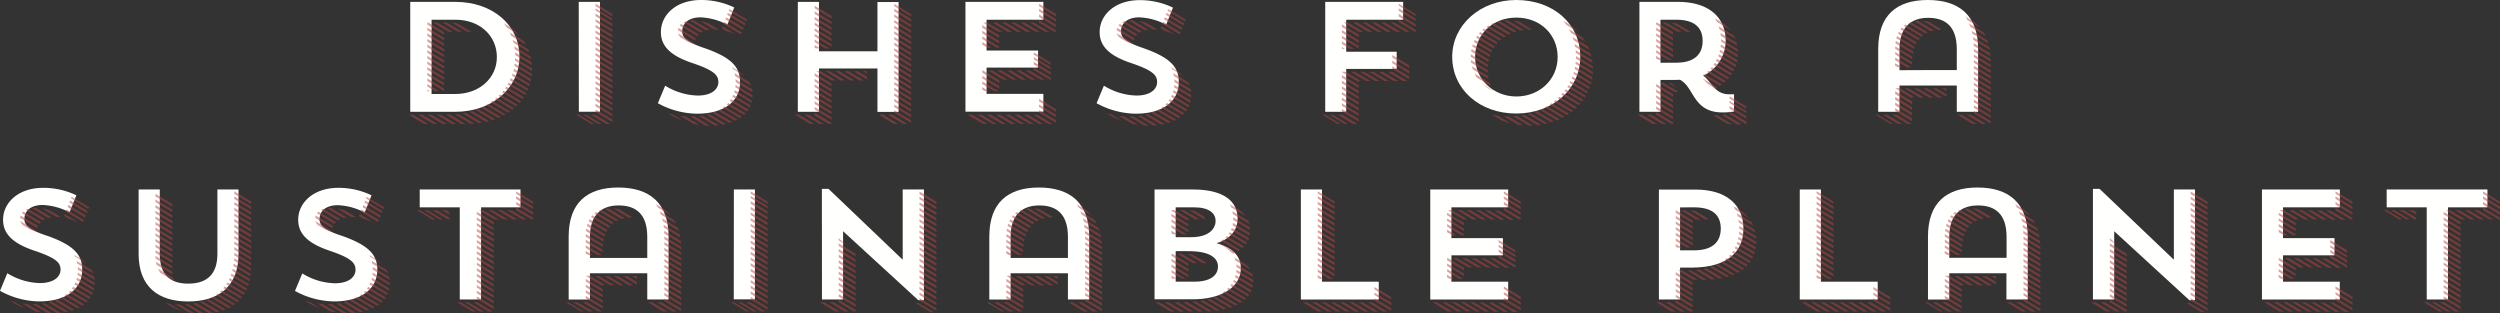 <svg xmlns="http://www.w3.org/2000/svg" viewBox="0 0 887.51 111.29"><rect x="0" y="0" width="887.51" height="111.29" fill="#333333" stroke="none"/><defs><style>.cls-1{isolation:isolate;}.cls-2{fill:#fffffd;}.cls-3{opacity:0.5;}.cls-4{mix-blend-mode:multiply;}.cls-5{fill:#b74344;}</style></defs><title>titel0</title><g class="cls-1"><g id="Laag_2" data-name="Laag 2"><g id="basis_elements"><path class="cls-2" d="M145.64.67h16c13.2,0,22.76,8.16,22.76,19.48,0,11.16-9.74,19.54-22.76,19.54h-16ZM153.21,7V33.36h8.53c8.24,0,14.65-5.49,14.65-13.1S170.28,7,161.74,7Z"/><path class="cls-2" d="M205.45.67H213v39h-7.5Z"/><path class="cls-2" d="M247.46,40.36a29.42,29.42,0,0,1-13.92-3.72l2.6-6.22a23,23,0,0,0,11.56,3.5c5,0,7.32-2.28,7.32-4.78s-1.57-4.16-9.26-6.77c-8.29-2.77-11.14-6.38-11.14-11C234.62,5.44,239.83,0,248.91,0a26.86,26.86,0,0,1,11.74,2.66l-2.42,6.11a22.66,22.66,0,0,0-9.5-2.61c-4.48,0-6.54,2.28-6.54,5,0,2.5,2.3,4.05,8.29,6.05C260,20.59,262.71,24,262.71,29.14,262.71,36.08,257,40.36,247.46,40.36Z"/><path class="cls-2" d="M311.5,24.31H290.74V39.69h-7.51V.67h7.51V18.21H311.5V.72H319v39H311.5Z"/><path class="cls-2" d="M342.74.67H370.4V7H350.24V17.93h18.28V24H350.24v9.32H370.4v6.33H342.74Z"/><path class="cls-2" d="M403.21,40.36a29.42,29.42,0,0,1-13.92-3.72l2.6-6.22a23,23,0,0,0,11.56,3.5c5,0,7.33-2.28,7.33-4.78s-1.58-4.16-9.27-6.77c-8.29-2.77-11.13-6.38-11.13-11,0-5.88,5.2-11.32,14.28-11.32a26.94,26.94,0,0,1,11.75,2.66L414,8.77a22.66,22.66,0,0,0-9.5-2.61c-4.48,0-6.54,2.28-6.54,5,0,2.5,2.3,4.05,8.3,6.05,9.5,3.38,12.22,6.83,12.22,11.93C418.46,36.08,412.71,40.36,403.21,40.36Z"/><path class="cls-2" d="M470.46.67h27.66V7H477.91V18.37h17.91v6.11H477.91V39.69h-7.45Z"/><path class="cls-2" d="M538.26,0C551.45,0,561,8.49,561,20.15c0,11.49-9.75,20.15-22.76,20.15s-22.7-8.6-22.7-20.15C515.56,8.88,525.49,0,538.26,0Zm.06,34.25c8.23,0,14.65-6.05,14.65-14s-6.12-14-14.65-14-14.65,6.05-14.65,14C523.67,28.09,530.09,34.25,538.32,34.25Z"/><path class="cls-2" d="M582,.67h13.62c11.32,0,17,5.71,17,13.87a13.75,13.75,0,0,1-7.93,12.33c3.21,2.55,4.12,6.6,9.2,6.6h1.7v6.11a21.88,21.88,0,0,1-4.06.33c-10.59,0-10-8.93-15.13-11.6-.73.06-1.45.06-2.24.06h-4.66V39.69H582ZM589.47,7V22.26H595c7,0,9.44-3.44,9.44-7.72S602.12,7,595,7Z"/><path class="cls-2" d="M694.67,30.36H674.33v9.33h-7.56V17.43c0-12,6.54-17.43,17.61-17.43s17.86,5.44,17.86,17.43V39.69h-7.57Zm-20.34-5.44c3.76-.05,18.35-.05,20.34-.05V17.49c0-8.33-4.23-11.16-10.17-11.16s-10.17,3.22-10.17,11.1Z"/><path class="cls-2" d="M13.92,107A29.34,29.34,0,0,1,0,103.24L2.6,97a23,23,0,0,0,11.56,3.49c5,0,7.33-2.27,7.33-4.77S19.91,91.59,12.23,89c-8.3-2.78-11.14-6.39-11.14-11,0-5.88,5.2-11.32,14.29-11.32a26.93,26.93,0,0,1,11.74,2.66L24.7,75.38a22.75,22.75,0,0,0-9.51-2.61c-4.48,0-6.53,2.27-6.53,5,0,2.5,2.3,4.06,8.29,6,9.5,3.39,12.23,6.83,12.23,11.94C29.18,102.69,23.42,107,13.92,107Z"/><path class="cls-2" d="M49.21,67.27h7.51V90.14c0,7.44,3.69,10.55,10.11,10.55s10.35-3.11,10.35-10.6V67.27h7.5V90.14c0,11.66-7.2,16.88-17.85,16.88S49.21,101.8,49.21,90.14Z"/><path class="cls-2" d="M118.64,107a29.37,29.37,0,0,1-13.92-3.72l2.6-6.21a23,23,0,0,0,11.57,3.49c5,0,7.32-2.27,7.32-4.77S124.64,91.59,117,89c-8.29-2.78-11.14-6.39-11.14-11,0-5.88,5.21-11.32,14.29-11.32a26.86,26.86,0,0,1,11.74,2.66l-2.42,6.11a22.7,22.7,0,0,0-9.5-2.61c-4.48,0-6.54,2.27-6.54,5,0,2.5,2.3,4.06,8.29,6,9.5,3.39,12.23,6.83,12.23,11.94C133.9,102.69,128.15,107,118.64,107Z"/><path class="cls-2" d="M149,67.27h35.78V73.6h-14v32.7h-7.56V73.6H149Z"/><path class="cls-2" d="M229.78,97H209.44v9.33h-7.56V84c0-12,6.53-17.43,17.61-17.43S237.35,72.05,237.35,84V106.3h-7.57Zm-20.34-5.44c3.76,0,18.34,0,20.34,0V84.09c0-8.32-4.24-11.16-10.17-11.16S209.44,76.15,209.44,84Z"/><path class="cls-2" d="M260.53,67.27H268v39h-7.51Z"/><path class="cls-2" d="M291.77,67.05h2.36L320.46,92.2V67.27H328v39.3h-2l-26.7-24.48V106.3h-7.5Z"/><path class="cls-2" d="M379.12,97H358.78v9.33h-7.57V84c0-12,6.54-17.43,17.62-17.43S386.68,72.05,386.68,84V106.3h-7.56Zm-20.34-5.44c3.75,0,18.34,0,20.34,0V84.09c0-8.32-4.24-11.16-10.17-11.16S358.78,76.15,358.78,84Z"/><path class="cls-2" d="M409.87,67.27h13.62c10.95,0,15.86,4.17,15.86,10.33,0,4.22-2.67,7.21-7.45,8.77,5.87,1.55,8.6,4.72,8.6,8.88,0,6.94-7.33,11-17,11H409.87Zm7.5,6.33V84.2h5.39c6.12.06,8.78-2.83,8.78-5.77,0-2.66-2.18-4.83-7.69-4.83Zm0,15.54V100h6.48c6.36,0,8.54-2.55,8.54-5.44,0-2.67-2.43-5.39-10.35-5.39Z"/><path class="cls-2" d="M461.81,67.27h7.5V100h20.16v6.33H461.81Z"/><path class="cls-2" d="M507.75,67.27h27.66V73.6H515.26V84.54h18.28v6.1H515.26V100h20.15v6.33H507.75Z"/><path class="cls-2" d="M596.43,95V106.3h-7.51v-39h13c11.32,0,17,5.72,17,13.88S613.32,95,600.49,95Zm0-21.37V88.87h5c7,0,9.45-3.45,9.45-7.72s-2.36-7.55-9.45-7.55Z"/><path class="cls-2" d="M638.92,67.27h7.51V100h20.16v6.33H638.92Z"/><path class="cls-2" d="M712.29,97H692v9.33h-7.56V84c0-12,6.53-17.43,17.61-17.43S719.86,72.05,719.86,84V106.3h-7.57ZM692,91.53c3.76,0,18.34,0,20.34,0V84.09c0-8.32-4.24-11.16-10.17-11.16S692,76.15,692,84Z"/><path class="cls-2" d="M743,67.05h2.36L771.73,92.2V67.27h7.51v39.3h-2L750.55,82.09V106.3H743Z"/><path class="cls-2" d="M803,67.27h27.66V73.6H810.48V84.54h18.28v6.1H810.48V100h20.15v6.33H803Z"/><path class="cls-2" d="M847.28,67.27h35.77V73.6h-14v32.7H861.5V73.6H847.28Z"/><g class="cls-3"><g class="cls-4"><path class="cls-5" d="M146.59,40.69,152,44h-1.46l-5.44-3.27Zm3.27,0L155.31,44h-1.52l-5.38-3.27ZM152,8l5.69,3.45v.88l-6-3.61V8Zm-.31,1.84,6,3.6v.89l-6-3.61Zm0,2,6,3.61v.89l-6-3.61Zm0,2,6,3.61v.89l-6-3.61Zm0,2,6,3.61v.89l-6-3.61Zm0,2,6,3.61v.89l-6-3.61Zm0,2,6,3.61v.88l-6-3.6Zm0,2,6,3.6v.89l-6-3.61Zm0,2,6,3.61v.89l-6-3.61Zm0,2,6,3.61v.89l-6-3.61Zm0,2,6,3.61v.89l-6-3.61Zm0,2.89v-.89l4.24,2.55h-1.45Zm0,1.11,1,.55h-1Zm1.52,8.88L158.64,44h-1.52l-5.45-3.27ZM155.31,8l5.38,3.28h-1.45L153.79,8Zm1.21,32.7L161.9,44h-1.45L155,40.69ZM158.58,8,164,11.27h-1.51L157.12,8Zm.48,32.7c.24,0,.48-.06.73-.06L165.23,44h-1.51l-5.39-3.27Zm6.78-29.42-5.33-3.22c.67,0,1.27.17,1.94.28l4.9,3a6.64,6.64,0,0,0-1-.05ZM167,43.91l-5.51-3.33a10.88,10.88,0,0,0,1.27-.11l5.63,3.38A10.32,10.32,0,0,1,167,43.91Zm3-.22-5.76-3.44,1.09-.23,5.81,3.5Zm2.54-.39-5.87-3.61a7,7,0,0,0,1-.28l6,3.61A8.3,8.3,0,0,0,172.5,43.3Zm2.3-.67-6-3.61.85-.33,6.06,3.61Zm2-.77-6-3.61.85-.39,6,3.61A4.45,4.45,0,0,1,176.79,41.86Zm1.88-.89-6.11-3.67a4.64,4.64,0,0,0,.72-.44l6.12,3.72Zm1.64-1-6.18-3.67.67-.5L181,39.58Zm1.51-1.06-6.18-3.72.61-.5,6.17,3.72Zm1.33-1.16L177,34l.54-.5,6.18,3.72Zm1.27-1.28-6.23-3.72.48-.61,6.24,3.78Zm-.24-24.09-4.3-2.61c-.3-.5-.72-1.06-1.09-1.55l.24.16,1.7,1.06A16.87,16.87,0,0,1,184.18,12.38Zm1.27,22.76-6.17-3.78.42-.61,6.24,3.78Zm-4.9-5.83,6.23,3.77-.36.62L180.18,30Zm6.17-13.38-5.32-3.22a9,9,0,0,0-.55-1.22l5,3Zm.49,16.27L181,28.48l.3-.72,6.18,3.77A3.55,3.55,0,0,1,187.21,32.2Zm.66-1.61-6.17-3.72c.06-.28.18-.5.24-.72l6.17,3.72Zm0-12-5.57-3.39-.36-1.05,5.51,3.33A6.08,6.08,0,0,1,187.87,18.6Zm-5.45,5.82,6.12,3.67-.18.83-6.12-3.72ZM188.54,21l-5.81-3.55-.18-1L188.3,20A5.67,5.67,0,0,1,188.54,21Zm.18,6.05-6.11-3.66a4.05,4.05,0,0,0,.12-.84l6.11,3.67Zm.12-3.94-5.93-3.55a5,5,0,0,0-.06-1l5.87,3.55Zm0,2.05-6-3.66v-.83l6.05,3.6v.28C188.9,24.81,188.84,25,188.84,25.2Z"/><path class="cls-5" d="M204.46,40.69h1L210.94,44h-1.09Zm3.69,0L213.54,44h-1.15l-5.45-3.27Zm3.09,0L216.69,44h-1.52l-5.38-3.27Zm6.17-34.92-6-3.6V1.33l6,3.67Zm-6-2.77,6,3.61v.72l-6-3.61Zm0,1.83,6,3.61v.89l-6-3.61Zm0,2,6,3.61v.88l-6-3.6Zm0,2,6,3.6v.89l-6-3.61Zm0,2,6,3.61v.89l-6-3.61Zm0,2,6,3.61v.89l-6-3.61Zm0,2,6,3.61v.89l-6-3.61Zm0,2,6,3.61v.89l-6-3.61Zm0,2,6,3.61v.88l-6-3.6Zm0,2,6,3.6v.89l-6-3.6Zm0,2,6,3.61v.89l-6-3.61Zm0,2,6,3.61v.89l-6-3.61Zm0,2,6,3.61v.89l-6-3.61Zm0,2,6,3.61v.89l-6-3.61Zm0,2,6,3.61v.88l-6-3.6Zm0,2,6,3.61v.88l-6-3.6Zm0,2,6,3.6v.89l-6-3.61Zm0,2,6,3.61v.89l-6-3.61Zm0,2,6,3.61v.89l-6-3.61Z"/><path class="cls-5" d="M238.84,40.63l3.63,2.22A28.93,28.93,0,0,1,238.42,41l-1.27-.78Zm7.93-26.25-6.11-3.67.18-.83L247,13.6A3.88,3.88,0,0,0,246.77,14.38Zm-2.6.44-2.48-1.5a3.68,3.68,0,0,1-1-1.5l5.93,3.61v.33C245.68,15.43,244.89,15.1,244.17,14.82Zm3.33-2-6.24-3.77.55-.56L248,12.21A4.26,4.26,0,0,0,247.5,12.82ZM243.26,41.3l5,3c-.72-.11-1.45-.22-2.18-.39l-4.66-2.83C242.05,41.19,242.65,41.25,243.26,41.3Zm5.51-29.7-6.12-3.72.85-.33,6.05,3.61Zm1.93-.83-5.81-3.5a9.06,9.06,0,0,1,1.21-.11h.13l5.56,3.39A7.26,7.26,0,0,0,250.7,10.77ZM246.53,41.3,252,44.63c-.49,0-1-.05-1.52-.05l-5.38-3.22C245.62,41.36,246.1,41.3,246.53,41.3Zm2.84-.28,5.69,3.44-1.27.12-5.63-3.45Zm4.12-30.58-5-3a27.3,27.3,0,0,1,2.67.66l4.05,2.45C254.58,10.49,254,10.44,253.49,10.44Zm-1.76,30L257.67,44a6.7,6.7,0,0,1-1.15.22l-5.82-3.49Zm2.12-.72,6.06,3.6-1,.34-6-3.61Zm1.82-.89,6.11,3.66-.78.39-6.12-3.66C255.18,39.14,255.43,39,255.67,38.86Zm2.12-27.81-1.58-1,.31-.72,4.6,2.83A25.42,25.42,0,0,0,257.79,11.05Zm-.61,26.75,6.18,3.67-.67.5-6.11-3.67ZM263,12.21l-6.11-3.72.24-.72,6.17,3.72A6.25,6.25,0,0,1,263,12.21Zm-5.2-6.05L264,9.88a3.67,3.67,0,0,1-.3.72l-6.18-3.72Zm.72,30.42,6.18,3.67-.55.55L258,37.14ZM264.32,9l-6.17-3.72.24-.72,6.24,3.78A2.81,2.81,0,0,1,264.32,9Zm.61-1.44-6.24-3.78.25-.55,6.23,3.72A1.94,1.94,0,0,1,264.93,7.55Zm-5.39,27.64,6.18,3.72-.43.67-6.23-3.78A4.63,4.63,0,0,0,259.54,35.19ZM264.32,27l-4.11-2.5c-.12-.17-.18-.39-.3-.61l1.57.94A19.61,19.61,0,0,1,264.32,27Zm-4,6.66,6.17,3.77-.3.67L260,34.36Zm6.48,2.83-6.18-3.72a3,3,0,0,0,.24-.78l6.06,3.72Zm-.19-6.11L261,27l-.25-1.06L266,29.14A12.47,12.47,0,0,1,266.62,30.36Zm-5.5-.22,6.05,3.67a3.91,3.91,0,0,1-.06.83L261.06,31C261.06,30.7,261.12,30.42,261.12,30.14Zm6,2.56-5.93-3.61a5.06,5.06,0,0,0-.06-.95L267,31.7A5.58,5.58,0,0,1,267.11,32.7Z"/><path class="cls-5" d="M282.24,40.69h1.46L289.08,44h-1.45Zm4.72,0L292.41,44H290.9l-5.39-3.27Zm2.24,0V40l6,3.61V44h-1l-5.45-3.27Zm0-38.64,6,3.67v.89l-6-3.67Zm0,2,6,3.67V8.6l-6-3.66Zm0,2,6,3.66v.89l-6-3.66Zm0,2,6,3.66v.89l-6-3.66Zm0,2,6,3.66v.89l-6-3.66Zm0,2,6,3.66v.89l-6-3.67Zm0,2,5.21,3.17H293l-3.76-2.28Zm0,2.95V16l1.94,1.17h-1.51Zm0,9,6,3.67v.89l-6-3.67Zm0,2,6,3.67v.88l-6-3.66Zm0,2,6,3.67v.88l-6-3.66Zm0,2,6,3.66v.89l-6-3.66Zm0,2,6,3.66v.89l-6-3.66Zm0,2,6,3.66v.83l-6-3.6Zm0,2,6,3.6v.89l-6-3.61Zm2.12-12.72,5.39,3.28h-1.45l-5.45-3.28Zm3.27,0L300,28.59h-1.51l-5.39-3.28Zm3.33,0,5.39,3.28h-1.46l-5.44-3.28Zm3.27,0,5.45,3.28h-1.52l-5.38-3.28Zm3.33,0,3.27,2v.89L303,25.31Zm3.27.89-1.46-.89h1.46Zm5.63,14.49L318.8,44h-1.45L312,40.69Zm3.33,0L322.13,44h-1.45l-5.45-3.27Zm6.71-34.81-6-3.66V1.39l6,3.66Zm-6-2.72,6,3.67v.89l-6-3.67Zm0,2,6,3.67v.88l-6-3.66Zm0,2,6,3.66v.89l-6-3.66Zm0,2,6,3.66v.89l-6-3.66Zm0,2,6,3.66v.89l-6-3.66Zm0,2,6,3.66v.89l-6-3.67Zm0,2,6,3.67v.89l-6-3.67Zm0,2,6,3.67v.89l-6-3.67Zm0,2,6,3.66v.89l-6-3.66Zm0,2,6,3.66v.89l-6-3.66Zm0,2,6,3.66v.89l-6-3.66Zm0,2,6,3.66v.89l-6-3.67Zm0,2,6,3.67v.89l-6-3.67Zm0,2,6,3.67v.89l-6-3.67Zm0,2,6,3.67v.88l-6-3.66Zm0,2,6,3.66v.89l-6-3.66Zm0,2,6,3.66v.89l-6-3.66Zm0,2,6,3.61v.88l-6-3.6Zm0,2,6,3.6v.89l-6-3.61Z"/><path class="cls-5" d="M341.75,40.69h.06L347.19,44h-.06Zm3.33,0L350.52,44H349l-5.45-3.27Zm3.33,0L353.79,44h-1.45l-5.45-3.27Zm.3-31.75,6,3.6v.89l-6-3.6Zm0,2,6,3.6v.89l-6-3.61Zm5.14,6-5.14-3.11v-.89l6,3.61v.39Zm-5.14-2,3.33,2h-1.46l-1.87-1.11Zm0,10.11H349l5.75,3.49v.89l-6-3.61Zm0,1.88,6,3.61v.89l-6-3.61Zm0,2,5.75,3.44h-1.52l-4.23-2.55Zm2.42,3.44h-1.45l-1-.55v-.89Zm3.57-20.92L349,8h1.51l5.39,3.28H354.7Zm-3,29.25L357.12,44h-1.51l-5.39-3.27ZM352.22,25l5.45,3.27h-1.52L350.77,25Zm1.57-17,5.45,3.28h-1.51L352.34,8ZM355,40.69,360.39,44h-1.45l-5.45-3.27ZM355.55,25l5.38,3.27h-1.45L354,25Zm1.57-17,5.39,3.28h-1.45L355.61,8Zm1.15,32.7L363.72,44h-1.51l-5.39-3.27ZM358.88,25l5.38,3.27h-1.51L357.36,25Zm1.51-17,5.45,3.28h-1.52L358.94,8Zm1.21,32.7L367.05,44h-1.51l-5.39-3.27ZM362.15,25l5.44,3.27h-1.51L360.69,25Zm1.57-17,5.39,3.28h-1.46L362.21,8Zm1.21,32.7L370.32,44h-1.46l-5.44-3.27ZM365.47,25l5.39,3.27h-1.45L364,25ZM367,8l5.45,3.28H371L365.54,8Zm1.21,32.7L373.65,44h-1.52l-5.38-3.27ZM373,23l-6-3.61V18.6l6,3.66Zm-6-2.72,6,3.6v.78l-6-3.61ZM367,22l6,3.61v.89l-6-3.61Zm5.75,6.33L367,24.87V24l6,3.61v.72Zm2.12-22.48-6-3.66V1.33l6,3.67Zm-6-2.72,6,3.66v.89l-6-3.66Zm0,2,6,3.66v.89l-6-3.66Zm5.39,6.16L368.86,8V7.11l6,3.66v.5Zm-5.39,23.81,6,3.67v.88l-6-3.66Zm0,2,6,3.61v.89l-6-3.61Zm0,2,6,3.61v.89l-6-3.61Z"/><path class="cls-5" d="M394.59,40.63l3.63,2.22A28.93,28.93,0,0,1,394.17,41l-1.27-.78Zm7.93-26.25-6.11-3.67.18-.83,6.17,3.72A3.88,3.88,0,0,0,402.52,14.38Zm-2.6.44-2.48-1.5a3.68,3.68,0,0,1-1-1.5l5.93,3.61v.33C401.43,15.43,400.65,15.1,399.92,14.82Zm3.33-2L397,9.05l.55-.56,6.17,3.72A4.26,4.26,0,0,0,403.25,12.82ZM399,41.3l5,3c-.73-.11-1.46-.22-2.18-.39l-4.66-2.83C397.8,41.19,398.41,41.25,399,41.3Zm5.51-29.7-6.11-3.72.84-.33,6.06,3.61Zm1.94-.83-5.81-3.5a8.76,8.76,0,0,1,1.21-.11H402l5.57,3.39A6.79,6.79,0,0,0,406.46,10.77ZM402.28,41.3l5.51,3.33c-.49,0-1-.05-1.52-.05l-5.38-3.22C401.37,41.36,401.86,41.3,402.28,41.3Zm2.84-.28,5.69,3.44-1.27.12-5.63-3.45Zm4.12-30.58-5-3c.84.16,1.75.39,2.66.66l4.06,2.45C410.33,10.49,409.79,10.44,409.24,10.44Zm-1.75,30L413.42,44a6.7,6.7,0,0,1-1.15.22l-5.81-3.49Zm2.11-.72,6.06,3.6-1,.34-6-3.61Zm1.82-.89,6.11,3.66-.78.39-6.12-3.66A8.33,8.33,0,0,0,411.42,38.86Zm2.12-27.81-1.58-1,.31-.72,4.6,2.83A25.42,25.42,0,0,0,413.54,11.05Zm-.61,26.75,6.18,3.67-.67.5-6.11-3.67Zm5.81-25.59-6.11-3.72.24-.72,6.18,3.72A5,5,0,0,1,418.74,12.21Zm-5.2-6.05,6.17,3.72a3.67,3.67,0,0,1-.3.72l-6.17-3.72Zm.72,30.42,6.18,3.67-.55.55-6.17-3.66ZM420.08,9,413.9,5.27l.24-.72,6.24,3.78A3.22,3.22,0,0,1,420.08,9Zm.6-1.44-6.23-3.78.24-.55,6.23,3.72A1.94,1.94,0,0,1,420.68,7.55Zm-5.39,27.64,6.18,3.72-.43.67-6.23-3.78A4.63,4.63,0,0,0,415.29,35.19ZM420.08,27,416,24.48c-.12-.17-.18-.39-.3-.61l1.57.94A20.32,20.32,0,0,1,420.08,27Zm-4,6.66,6.17,3.77-.3.67-6.23-3.72Zm6.48,2.83-6.18-3.72a3,3,0,0,0,.25-.78l6.05,3.72Zm-.18-6.11L416.75,27l-.25-1.06,5.27,3.22C422,29.53,422.19,30,422.38,30.36Zm-5.51-.22,6.05,3.67a3.91,3.91,0,0,1-.06.83L416.81,31C416.81,30.7,416.87,30.42,416.87,30.14Zm6,2.56-5.93-3.61a5.06,5.06,0,0,0-.06-.95l5.87,3.56A5.58,5.58,0,0,1,422.86,32.7Z"/><path class="cls-5" d="M469.47,40.69h1L475.89,44h-1Zm3.63,0L478.49,44h-1.21l-5.39-3.27Zm3.27,0v-.06L481.82,44h-1.51l-5.39-3.27Zm0-32,6,3.61v.89l-6-3.61Zm0,2,6,3.61v.89l-6-3.61Zm0,2,6,3.61v.89l-6-3.61Zm0,2.89v-.89l4.42,2.67h-1.51Zm0,1.11,1.15.67h-1.15Zm6,12.49-6-3.61v-.11h1.27l5.45,3.27h-.73Zm-6-2.5,6,3.61v.89l-6-3.61Zm0,2,6,3.61v.89l-6-3.61Zm0,2,6,3.61v.88l-6-3.6Zm0,2,6,3.6v.89l-6-3.61Zm0,2,6,3.61v.89l-6-3.61Zm0,2,6,3.61v.89l-6-3.61Zm0,2,6,3.61v.89l-6-3.61ZM478.49,8l5.45,3.28h-1.52L477,8ZM481,25.48l5.45,3.27h-1.51l-5.45-3.27ZM481.82,8l5.39,3.28h-1.46L480.31,8Zm2.48,17.49,5.39,3.27h-1.45l-5.45-3.27ZM485.09,8l5.45,3.28H489L483.64,8Zm2.48,17.49L493,28.75H491.5l-5.38-3.27ZM488.42,8l5.38,3.28h-1.45L486.9,8Zm2.48,17.49,5.45,3.27h-1.52l-5.44-3.27ZM491.69,8l5.44,3.28h-1.51L490.23,8Zm2.54,17.49,5.39,3.27H498.1l-5.39-3.27ZM495,8l5.44,3.28H499L493.56,8Zm-.73,11.55,6,3.66v.89l-6-3.66Zm0,2,6,3.66v.89l-6-3.66Zm0,2,6,3.66v.89l-6-3.67Zm8.29-17.88-6-3.66V1.33l6,3.67Zm-6-2.72,6,3.67v.88l-6-3.66Zm0,2,6,3.66v.89l-6-3.66Zm5.69,6.33-5.69-3.44V6.94l6,3.66v.67Z"/><path class="cls-5" d="M528.13,23.81l-6-3.66v-.89l6.06,3.67A4.65,4.65,0,0,1,528.13,23.81Zm-5.93-2.49,5.93,3.55v.94l-5.87-3.55A5,5,0,0,1,522.2,21.32Zm6.17.66-6.11-3.72.18-.83,6.11,3.72Zm-5.81,1.56L528.25,27l.18,1-5.57-3.39A6.9,6.9,0,0,1,522.56,23.54Zm6.23-3.33-6.11-3.72.18-.73,6.24,3.72Zm.67-1.61-6.24-3.72.37-.72,6.17,3.77Zm-6,7.49,5.38,3.28a9.67,9.67,0,0,0,.43,1.16l-5-3A11.3,11.3,0,0,1,523.47,26.09Zm1-13.38,6.23,3.78-.48.61-6.18-3.72A3.59,3.59,0,0,1,524.5,12.71Zm1.08-1.33,6.18,3.72a4.26,4.26,0,0,0-.48.61L525,11.93Zm1.28-1.22L533,13.93l-.54.5-6.24-3.77Zm3.33,22v.06a12.43,12.43,0,0,1-3.76-2.33Zm3.69-18.87L527.7,9.55a5.35,5.35,0,0,1,.73-.45l6.17,3.72A4.73,4.73,0,0,0,533.88,13.27Zm1.63-1L529.4,8.6a6.49,6.49,0,0,1,.91-.38l6.05,3.66ZM533,42.69l-3.39-2.06c.73.17,1.39.28,2.06.39l4.54,2.72A22.3,22.3,0,0,1,533,42.69Zm4.48-31.25-6-3.61c.3-.11.66-.17,1-.28l5.87,3.55ZM538.9,44.3l-5-3c.48,0,1,0,1.57,0l5.27,3.16Zm.79-33.48-5.75-3.49a9.17,9.17,0,0,1,1.33-.11l5.63,3.44A8.36,8.36,0,0,0,539.69,10.82Zm2.84-.33-5.32-3.22c.66.06,1.33.22,2,.33l4.78,3a6,6,0,0,0-1-.06Zm.19,34.09-5.51-3.33,1.33-.12,5.57,3.39a8.66,8.66,0,0,1-1.21.06Zm3-.17L540,41a7.34,7.34,0,0,0,1.15-.22L547,44.24A8.2,8.2,0,0,1,545.74,44.41Zm2.67-.39-5.94-3.55c.37-.11.73-.17,1-.28l5.93,3.61A7.88,7.88,0,0,0,548.41,44Zm2.3-.61-6-3.61.91-.33,6,3.61Zm2-.72-6-3.67.85-.33,6.05,3.61A3.49,3.49,0,0,1,552.76,42.69Zm1.88-.89-6.11-3.66a3.31,3.31,0,0,0,.78-.45l6.12,3.67A3.75,3.75,0,0,1,554.64,41.8Zm1.69-.94-6.11-3.72.67-.5,6.17,3.72Zm1.52-1.11-6.18-3.67.67-.55,6.17,3.77A2.84,2.84,0,0,1,557.85,39.75Zm-4.24-5.44,6.24,3.77a7.6,7.6,0,0,1-.61.56l-6.17-3.78Zm6.9,3-6.23-3.72.54-.61L561,36.8Zm-.3-26-4.12-2.5-1-1.39,1.09.61A20.6,20.6,0,0,1,560.21,11.38ZM555.85,31.7l6.24,3.77a5.22,5.22,0,0,0-.49.61l-6.23-3.77A4.63,4.63,0,0,1,555.85,31.7Zm6.78,2.94-6.23-3.78.36-.61L563,34Zm.18-19.87-5.14-3.11L557,10.38l4.84,2.94Zm-5.26,14,6.17,3.72a3.06,3.06,0,0,1-.3.67l-6.18-3.72Zm.66-1.61,6.18,3.72-.25.73L558,27.87C558,27.59,558.15,27.37,558.21,27.14Zm6-9.49-5.56-3.38-.37-1.11,5.45,3.27A7.74,7.74,0,0,1,564.2,17.65Zm.49,12.27-6.11-3.72.18-.72,6.17,3.72Zm.24-9.83-5.75-3.49-.24-1L564.69,19Zm.18,8.11L559,24.48l.18-.78,6.11,3.67Zm.31-1.83-6.12-3.72a3.91,3.91,0,0,0,.06-.83l6.06,3.66Zm-.07-4.05-5.93-3.56c0-.33-.06-.66-.06-.94l5.81,3.5Zm.13,2.05-6.06-3.61c0-.22.06-.39.06-.61v-.28l5.94,3.61A4.7,4.7,0,0,1,565.48,24.37Z"/><path class="cls-5" d="M582.85,40.69,588.24,44h-1.52l-5.38-3.27Zm3.27,0L591.57,44h-1.52l-5.38-3.27ZM588.24,8l5.69,3.45v.88l-6-3.61V8Zm-.31,1.84,6,3.6v.89l-6-3.61Zm0,2,6,3.61v.89l-6-3.61Zm0,2,6,3.61v.89l-6-3.61Zm0,2,6,3.61v.89l-6-3.61Zm0,2.89v-.89l5.69,3.44h-1.45Zm2.43,2.55H588.9l-1-.55v-.89Zm-2.43,8.55,6,3.61v.89l-6-3.61Zm0,2,6,3.61v.88l-6-3.6Zm0,2,6,3.6v.89l-6-3.61Zm0,2,6,3.61v.89l-6-3.61Zm0,2,6,3.61v.89l-6-3.61ZM593.38,44l-5.45-3.33v-.88l6,3.66V44Zm-2.84-14.59L596,32.64h-1.51L589,29.37Zm1-21.38L597,11.27H595.5L590.05,8Zm3.57,23.1-2.73-1.67a2.05,2.05,0,0,0,.55-.05A7.08,7.08,0,0,1,595.14,31.09Zm3.63-19.82-5.39-3.22a9.7,9.7,0,0,1,1.88.22l4.6,2.78.18.22Zm6.42,15,6.11,3.66-.67.5h-.06l-6.11-3.72Zm4.23,5.44L606,29.59a2.59,2.59,0,0,1-.48-.61,9.18,9.18,0,0,1-1-1.11L609.67,31a6.62,6.62,0,0,0-.67.27Zm2.67-2.39L606,25.59l.55-.5,6.17,3.72Zm-4.36-5.5,6.17,3.72-.54.56-6.12-3.72Zm5.32,20-4.9-2.94h1.45L615,44.13A9.54,9.54,0,0,1,613.05,43.85Zm1.4-17.09L608.27,23a4.69,4.69,0,0,0,.43-.67l6.17,3.78Zm-.12-16.1-4.79-2.89-.72-1.28,2.3,1.39A13.52,13.52,0,0,1,614.33,10.66Zm1,14.65-6.17-3.72.36-.72,6.18,3.72Zm.73-1.55L610,20c.06-.28.18-.5.24-.72L616.38,23Zm0-10-5.57-3.33-.36-1.11,5.39,3.27A10.17,10.17,0,0,1,616.08,13.71Zm.55,8.38-6.12-3.72.18-.77,6.12,3.66Zm.18-5.88-5.87-3.55-.12-1,5.75,3.44Zm.18,4.05-6.11-3.66.12-.84,6,3.67C617.05,19.71,617,20,617,20.26Zm.06-1.94-6-3.61v-.89l5.87,3.56A5,5,0,0,1,617.05,18.32Zm-.18,25.87L611.3,40.8l1.21-.17,5.69,3.45Zm2.9-.23L614,40.41H614v-.83l6,3.61v.72A.82.82,0,0,1,619.77,44Zm.25-5.38L614,35v-.83l6,3.66Zm-6-2.83,6,3.61v.72l-6-3.61Zm0,1.83,6,3.61v.89l-6-3.61Z"/><path class="cls-5" d="M665.78,40.69h.85L672,44h-.84Zm4.11,0L675.34,44h-1.51l-5.45-3.27Zm2.91,0v-.28L678.61,44h-1.45l-5.45-3.27ZM678.85,21l-6.05-3.66v-.89l6.11,3.66C678.91,20.43,678.85,20.76,678.85,21Zm-6.05-2.55,6,3.6-.06.84-5.93-3.56Zm0,2,5.75,3.44H677l-4.24-2.55Zm2.42,3.44h-1.45l-1-.55v-.89Zm3.57,11-6-3.61h1.51l5.39,3.28h-.91Zm-6-2.5,6,3.61V37l-6-3.61Zm0,2,6,3.61V39l-6-3.61Zm0,2,6,3.61V41l-6-3.61Zm0,2,6,3.61V43l-6-3.61Zm6.3-19.26-6.18-3.78a4,4,0,0,1,.12-.83l6.24,3.77Zm.42-1.78-6.3-3.77a2.64,2.64,0,0,1,.25-.78l6.29,3.83Zm.6-1.61L673.83,12l.3-.72,6.36,3.83Zm.85-1.5-6.29-3.83a4.26,4.26,0,0,1,.48-.61l6.3,3.83A5.22,5.22,0,0,0,681,14.32ZM682.06,13l-6.23-3.78.66-.5,6.24,3.78Zm-4.48,18.37L683,34.64h-1.51l-5.39-3.28Zm6-19.48-6.12-3.66a5.61,5.61,0,0,1,.91-.34l6,3.61Zm-2.67,19.48,5.45,3.28h-1.51l-5.39-3.28Zm4.6-20.26-5.87-3.55a5,5,0,0,1,1.27-.17l5.69,3.44A9.2,9.2,0,0,0,685.51,11.1Zm2.61-.44-5.45-3.28a10.85,10.85,0,0,1,1.93.22L689,10.33l.24.27h-.12A5.49,5.49,0,0,0,688.12,10.66Zm-3.88,20.7,5.39,3.28h-1.45l-5.45-3.28Zm3.27,0L691,33.47v.89l-4.9-3Zm3.33,0,.12.11v.89l-1.63-1Zm5.51,9.33L701.73,44h-1.45l-5.39-3.27Zm6.53-30.92-4.47-2.72c-.19-.39-.43-.78-.67-1.17l2.12,1.28A12.89,12.89,0,0,1,702.88,9.77Zm-3.26,30.92L705.06,44h-1.45l-5.45-3.27Zm5.26-27.92L699.5,9.55l-.43-1.17,5.09,3.11A8.81,8.81,0,0,1,704.88,12.77Zm1,2.61-5.69-3.45a6.62,6.62,0,0,0-.24-1l5.57,3.39Zm.55,2.33-5.88-3.55-.12-1,5.75,3.49Zm.24,2.16-6-3.61v-.94l5.88,3.61Zm.06,2-6-3.61v-.88l6,3.6Zm-6-2.5,6,3.61v.89l-6-3.61Zm0,2,6,3.61v.89l-6-3.61Zm0,2,6,3.61v.89l-6-3.61Zm0,2,6,3.61v.89l-6-3.61Zm0,2,6,3.61v.88l-6-3.61Zm0,2,6,3.6v.89l-6-3.61Zm0,2,6,3.61v.89l-6-3.61Zm0,2,6,3.61v.89l-6-3.61Zm0,2,6,3.61v.89l-6-3.61Zm0,2,6,3.61v.89l-6-3.61Zm0,2,6,3.61v.88l-6-3.66Z"/><path class="cls-5" d="M5.3,107.24l3.64,2.22a28.57,28.57,0,0,1-4.06-1.89l-1.27-.77ZM13.23,81,7.12,77.32l.18-.83,6.18,3.72A3.84,3.84,0,0,0,13.23,81Zm-2.6.45-2.48-1.5a3.78,3.78,0,0,1-1-1.5L13.11,82v.33C12.15,82,11.36,81.71,10.63,81.43Zm3.33-2L7.73,75.65l.54-.55,6.18,3.72A3.74,3.74,0,0,0,14,79.43ZM9.72,107.91l5,3c-.73-.11-1.46-.22-2.18-.38l-4.66-2.84C8.51,107.8,9.12,107.85,9.72,107.91Zm5.51-29.7L9.12,74.49l.85-.33,6,3.6Zm1.94-.83-5.81-3.5a7.55,7.55,0,0,1,1.21-.11h.12l5.57,3.38A7.06,7.06,0,0,0,17.17,77.38ZM13,107.91l5.51,3.33c-.48,0-1-.06-1.51-.06L11.6,108C12.08,108,12.57,107.91,13,107.91Zm2.85-.28,5.69,3.44-1.27.11-5.63-3.44ZM20,77l-5-3a26.56,26.56,0,0,1,2.66.67l4.06,2.44C21,77.1,20.5,77,20,77Zm-1.75,30,5.93,3.56a7.57,7.57,0,0,1-1.15.22l-5.81-3.5Zm2.12-.72L26.37,110l-1,.33-6-3.6Zm1.81-.89,6.12,3.67-.79.39-6.11-3.67A7.08,7.08,0,0,0,22.13,105.46Zm2.12-27.81-1.57-.94L23,76l4.6,2.83A27,27,0,0,0,24.25,77.65Zm-.6,26.76,6.17,3.66-.67.5L23,104.91Zm5.81-25.59L23.34,75.1l.25-.72,6.17,3.72A6.25,6.25,0,0,1,29.46,78.82Zm-5.21-6,6.18,3.72a3.73,3.73,0,0,1-.31.72L24,73.49ZM25,103.19l6.17,3.66-.54.56-6.18-3.67ZM30.79,75.6l-6.18-3.72.25-.72,6.23,3.77A3.06,3.06,0,0,1,30.79,75.6Zm.6-1.44-6.23-3.78.24-.55,6.24,3.71A1.72,1.72,0,0,1,31.39,74.16ZM26,101.8l6.17,3.72-.42.67-6.24-3.78A6.51,6.51,0,0,0,26,101.8Zm4.78-8.22-4.12-2.49c-.12-.17-.18-.39-.3-.61l1.57.94A19.57,19.57,0,0,1,30.79,93.58Zm-4,6.67L33,104l-.3.67L26.43,101Zm6.48,2.83L27.1,99.36a3,3,0,0,0,.24-.78l6.05,3.72ZM33.09,97l-5.63-3.39-.24-1,5.26,3.22A9.91,9.91,0,0,1,33.09,97Zm-5.51-.22,6.05,3.66a4,4,0,0,1-.06.84l-6.05-3.67C27.52,97.3,27.58,97,27.58,96.75Zm6,2.55-5.93-3.61a5,5,0,0,0-.06-.94l5.87,3.55A5.8,5.8,0,0,1,33.57,99.3Z"/><path class="cls-5" d="M55.18,68.83l6,3.6v.89l-6-3.61Zm0,2,6,3.6v.89l-6-3.61Zm0,2,6,3.61v.89l-6-3.61Zm0,2,6,3.61v.89l-6-3.61Zm0,2,6,3.61v.89l-6-3.61Zm0,2,6,3.61v.89l-6-3.61Zm0,2,6,3.61v.88l-6-3.6Zm0,2,6,3.6v.89l-6-3.61Zm0,2,6,3.61v.89l-6-3.61Zm0,2,6,3.61v.89l-6-3.61Zm0,2,6,3.61v.89l-6-3.61Zm.07,2.94a4.26,4.26,0,0,1-.07-.94l6,3.66v.84Zm.12,1.17,5.87,3.55c0,.33.06.67.06,1L55.61,94A5.39,5.39,0,0,1,55.37,92.92Zm.72,2.44,5.45,3.28a3.77,3.77,0,0,0,.24.88.9.9,0,0,1-.36,0l-4.54-2.72A11.1,11.1,0,0,1,56.09,95.36Zm2.67,12.16,1.33.22,4.23,2.55a15,15,0,0,1-3.57-1.55ZM67.23,111l-5-3c.48,0,1,.06,1.57.06l5.21,3.16C68.44,111.13,67.83,111.07,67.23,111Zm-1.63-3c.48,0,.9,0,1.33,0l5.57,3.38H71Zm8.53,3.17-5.63-3.39,1.09-.22L75.4,111A10.88,10.88,0,0,1,74.13,111.13ZM72,107l5.93,3.56a7.54,7.54,0,0,0-1.09.27L71,107.24Zm7.14,3.17-5.93-3.61.85-.33,6,3.6Zm2-.78L75,105.69a3.31,3.31,0,0,0,.78-.45l6.12,3.67Zm1.7-1-6.12-3.66.61-.5,6.17,3.72Zm1.45-1.11-6.17-3.72.6-.5,6.17,3.72ZM85.51,106l-6.23-3.72.48-.61L86,105.41C85.81,105.63,85.69,105.85,85.51,106Zm1-1.33-6.18-3.78a3.53,3.53,0,0,0,.43-.66L86.9,104A4.58,4.58,0,0,1,86.48,104.69Zm.91-1.5-6.18-3.78a3.27,3.27,0,0,0,.31-.66l6.17,3.72Zm.66-1.61-6.17-3.72c.06-.28.18-.5.24-.72l6.17,3.72A3.38,3.38,0,0,0,88.05,101.58Zm.49-1.72-6.12-3.67.19-.77,6.11,3.66Zm.36-1.78-6.11-3.66a4.05,4.05,0,0,0,.12-.84l6,3.67C89,97.53,88.9,97.8,88.9,98.08Zm.18-1.89-6-3.66a3.91,3.91,0,0,0,.06-.83l6,3.66C89.14,95.64,89.08,95.92,89.08,96.19Zm.06-23.76-6-3.6v-.89l6,3.66Zm-6-2.66,6,3.61v.89l-6-3.61Zm0,2,6,3.61v.89l-6-3.61Zm0,2,6,3.61v.88l-6-3.6Zm0,2,6,3.6v.89l-6-3.61Zm0,2,6,3.61v.89l-6-3.61Zm0,2,6,3.61v.89l-6-3.61Zm0,2,6,3.61v.89l-6-3.61Zm0,2,6,3.61v.89l-6-3.61Zm0,2,6,3.61v.88l-6-3.6Zm0,2,6,3.6v.89l-6-3.61Zm0,2,6,3.61v.89l-6-3.61Z"/><path class="cls-5" d="M110,107.24l3.63,2.22a29.09,29.09,0,0,1-4.06-1.89l-1.27-.77ZM118,81l-6.12-3.66.18-.83,6.18,3.72A3.8,3.8,0,0,0,118,81Zm-2.61.45-2.48-1.5a3.78,3.78,0,0,1-1-1.5L117.83,82v.33C116.87,82,116.08,81.71,115.35,81.43Zm3.33-2-6.23-3.78.54-.55,6.18,3.72A4.37,4.37,0,0,0,118.68,79.43Zm-4.23,28.48,5,3c-.73-.11-1.45-.22-2.18-.38l-4.66-2.84C113.24,107.8,113.84,107.85,114.45,107.91Zm5.5-29.7-6.11-3.72.85-.33,6,3.6Zm1.94-.83-5.81-3.5a7.55,7.55,0,0,1,1.21-.11h.12L123,77.15A7.06,7.06,0,0,0,121.89,77.38Zm-4.18,30.53,5.51,3.33c-.48,0-1-.06-1.51-.06L116.32,108C116.81,108,117.29,107.91,117.71,107.91Zm2.85-.28,5.69,3.44-1.27.11-5.63-3.44ZM124.68,77l-5-3a26.56,26.56,0,0,1,2.66.67l4.06,2.44C125.76,77.1,125.22,77,124.68,77Zm-1.76,30,5.93,3.56a7.34,7.34,0,0,1-1.15.22l-5.81-3.5Zm2.12-.72,6,3.61-1,.33-6-3.6Zm1.81-.89,6.12,3.67-.79.39-6.11-3.67A7.08,7.08,0,0,0,126.85,105.46ZM129,77.65l-1.57-.94.3-.72,4.6,2.83A27,27,0,0,0,129,77.65Zm-.6,26.76,6.17,3.66-.66.5-6.12-3.66Zm5.81-25.59-6.11-3.72.24-.72,6.17,3.72A6.25,6.25,0,0,1,134.18,78.82Zm-5.21-6,6.18,3.72a3.2,3.2,0,0,1-.31.72l-6.17-3.72Zm.73,30.42,6.17,3.66-.54.56-6.17-3.67Zm5.81-27.59-6.17-3.72.24-.72,6.23,3.77A3.06,3.06,0,0,1,135.51,75.6Zm.61-1.44-6.24-3.78.24-.55,6.24,3.71A1.91,1.91,0,0,1,136.12,74.16Zm-5.39,27.64,6.17,3.72-.42.67-6.24-3.78A5.22,5.22,0,0,0,130.73,101.8Zm4.78-8.22-4.12-2.49c-.12-.17-.18-.39-.3-.61l1.58.94A19.44,19.44,0,0,1,135.51,93.58Zm-4,6.67,6.17,3.77-.3.67L131.15,101Zm6.47,2.83-6.17-3.72a3,3,0,0,0,.24-.78l6.05,3.72ZM137.81,97l-5.63-3.39-.24-1,5.27,3.22A11.45,11.45,0,0,1,137.81,97Zm-5.51-.22,6.06,3.66a3.41,3.41,0,0,1-.07.84l-6-3.67C132.24,97.3,132.3,97,132.3,96.75Zm6,2.55-5.93-3.61a5,5,0,0,0-.06-.94l5.87,3.55A5.8,5.8,0,0,1,138.29,99.3Z"/><path class="cls-5" d="M148,74.6h1.09l5.39,3.28h-1.09Zm3.69,0,5.45,3.28H156l-5.39-3.28ZM159,77.88l-5.45-3.28h1.51l4.48,2.72v.56Zm-.61-3.28,1.15.72v.89l-2.66-1.61Zm3.88,32.7h1.27l5.38,3.27h-1.27Zm4,0,5.45,3.27h-1.39l-5.39-3.27Zm3,0v-.11l5.57,3.38H173.4L168,107.3Zm0-32.09,6,3.66v.89l-6-3.66Zm0,2,6,3.66v.89l-6-3.66Zm0,2,6,3.66v.89l-6-3.66Zm0,2,6,3.6v1l-6-3.67Zm0,2,6,3.67v.89l-6-3.67Zm0,2,6,3.67v.88l-6-3.66Zm0,2,6,3.66v.89l-6-3.66Zm0,2,6,3.66v.89l-6-3.66Zm0,2,6,3.66v.89l-6-3.66Zm0,2,6,3.66v.89l-6-3.67Zm0,2,6,3.67v.89l-6-3.67Zm0,2,6,3.67v.89l-6-3.67Zm0,2,6,3.67v.88l-6-3.66Zm0,2,6,3.66v.89l-6-3.66Zm0,2,6,3.61v.88l-6-3.6Zm0,2,6,3.6v.89l-6-3.6Zm2.3-30.59L177,77.88h-1.46l-5.44-3.28Zm3.27,0,5.44,3.28h-1.51L173.4,74.6Zm3.33,0,5.44,3.28h-1.51l-5.39-3.28Zm3.33,0,5.38,3.28h-1.45L180,74.6Zm7.74-2.22-6-3.61v-.83l6,3.66Zm-6-2.72,6,3.66v.89l-6-3.61Zm0,2,6,3.66v.89l-6-3.61Zm5.45,6.22-5.45-3.28v-.94l6,3.66v.56Z"/><path class="cls-5" d="M200.89,107.3h.84l5.39,3.27h-.85Zm4.11,0,5.45,3.27h-1.51l-5.45-3.27Zm2.91,0V107l5.81,3.55h-1.45l-5.45-3.27ZM214,87.64,207.91,84v-.89L214,86.76C214,87,214,87.37,214,87.64Zm-6.05-2.55,6,3.61-.06.83L207.91,86Zm0,2,5.75,3.44h-1.51L207.91,88Zm2.42,3.44h-1.45l-1-.55v-.89Zm3.57,11-6-3.61h1.51l5.39,3.28h-.91Zm-6-2.5,6,3.61v.89l-6-3.61Zm0,2,6,3.61v.89l-6-3.61Zm0,2,6,3.61v.88l-6-3.6Zm0,2,6,3.6v.89l-6-3.61Zm6.29-19.27L208,82a3.87,3.87,0,0,1,.12-.83L214.39,85Zm.43-1.77-6.3-3.78a3.09,3.09,0,0,1,.24-.78l6.3,3.84Zm.6-1.61-6.29-3.83.3-.72,6.36,3.83Zm.85-1.5-6.29-3.83a4.26,4.26,0,0,1,.48-.61l6.29,3.83A5.41,5.41,0,0,0,216.08,80.93Zm1.09-1.33-6.23-3.78.66-.5,6.24,3.78ZM212.69,98l5.45,3.28h-1.52L211.24,98Zm6-19.48-6.11-3.67a6.2,6.2,0,0,1,.91-.33l6,3.61ZM216,98l5.45,3.28H220L214.57,98Zm4.6-20.26-5.87-3.55A4.62,4.62,0,0,1,216,74l5.69,3.44A8.73,8.73,0,0,0,220.62,77.71Zm2.6-.45L217.78,74a10.85,10.85,0,0,1,1.93.22l4.42,2.72.24.28h-.12A6.77,6.77,0,0,0,223.22,77.26ZM219.35,98l5.39,3.28h-1.46L217.84,98Zm3.27,0,3.45,2.11V101l-4.9-3ZM226,98l.12.11V99l-1.64-1Zm5.51,9.33,5.38,3.27h-1.45L230,107.3ZM238,76.38l-4.48-2.72a11.52,11.52,0,0,0-.66-1.17L235,73.77A12.89,12.89,0,0,1,238,76.38Zm-3.27,30.92,5.45,3.27h-1.45l-5.45-3.27ZM240,79.37l-5.39-3.22L234.18,75l5.08,3.11A8.37,8.37,0,0,1,240,79.37ZM241,82l-5.69-3.44a6.62,6.62,0,0,0-.24-1.05l5.57,3.38Zm.54,2.33-5.87-3.55-.12-1,5.75,3.5Zm.25,2.17-6-3.61v-.94l5.87,3.61Zm.06,2-6-3.61V84l6,3.61Zm-6-2.5,6,3.61v.89l-6-3.61Zm0,2,6,3.61v.88l-6-3.6Zm0,2,6,3.6v.89l-6-3.61Zm0,2,6,3.61v.89l-6-3.61Zm0,2,6,3.61v.89l-6-3.61Zm0,2,6,3.61v.89l-6-3.61Zm0,2,6,3.61v.89l-6-3.61Zm0,2,6,3.61v.88l-6-3.6Zm0,2,6,3.61v.88l-6-3.6Zm0,2,6,3.6v.89l-6-3.61Zm0,2,6,3.61v.89l-6-3.66Z"/><path class="cls-5" d="M259.54,107.3h1l5.45,3.27h-1.09Zm3.7,0,5.38,3.27h-1.15L262,107.3Zm3.08,0,5.45,3.27h-1.51l-5.39-3.27Zm6.18-34.92-6-3.61v-.83l6,3.66Zm-6-2.78,6,3.61v.72l-6-3.6Zm0,1.84,6,3.6v.89l-6-3.61Zm0,2,6,3.61v.89l-6-3.61Zm0,2,6,3.61v.89l-6-3.61Zm0,2,6,3.61v.89l-6-3.61Zm0,2,6,3.61v.89l-6-3.61Zm0,2,6,3.61v.88l-6-3.6Zm0,2,6,3.6v.89l-6-3.61Zm0,2,6,3.61v.89l-6-3.61Zm0,2,6,3.61v.89l-6-3.61Zm0,2,6,3.61v.89l-6-3.61Zm0,2,6,3.61v.89l-6-3.61Zm0,2,6,3.61v.89l-6-3.61Zm0,2,6,3.6v.89l-6-3.61Zm0,2,6,3.6v.89l-6-3.61Zm0,2,6,3.61v.89l-6-3.61Zm0,2,6,3.61v.89l-6-3.61Zm0,2,6,3.61v.89l-6-3.61Zm0,2,6,3.61v.89l-6-3.61Z"/><path class="cls-5" d="M292.59,107.3l5.45,3.27h-1.51l-5.39-3.27Zm3.33,0,5.39,3.27h-1.45l-5.45-3.27Zm1.82-22.76,2.48,2.27-2.48-1.5Zm0,1.88,6,3.67V91l-6-3.67Zm0,2,6,3.67V93l-6-3.66Zm0,2,6,3.66V95l-6-3.66Zm0,2,6,3.66V97l-6-3.66Zm0,2,6,3.66V99l-6-3.66Zm0,2,6,3.66V101l-6-3.67Zm0,2,6,3.67V103l-6-3.67Zm0,2,6,3.67V105l-6-3.66Zm0,2,6,3.67v.83l-6-3.61Zm0,2,6,3.61v.89l-6-3.61Zm5.39,6.16-5.39-3.27v-.89l6,3.61v.55Zm21.85-3h1.09l5.45,3.28h-1.15Zm7.44-35.08-6-3.61V68l4.12,2.45,1.87,1.16Zm-6-2.66,6,3.6v.89l-6-3.61Zm0,2,6,3.61v.89l-6-3.61Zm0,2,6,3.61v.89l-6-3.61Zm0,2,6,3.61v.89l-6-3.61Zm0,2,6,3.61v.89l-6-3.61Zm0,2,6,3.61v.88l-6-3.6Zm0,2,6,3.6v.89l-6-3.61Zm0,2,6,3.61v.89l-6-3.61Zm0,2,6,3.61v.89l-6-3.61Zm0,2,6,3.61v.89l-6-3.61Zm0,2,6,3.61v.89l-6-3.61Zm0,2,6,3.61v.88l-6-3.6Zm0,2,6,3.61v.88l-6-3.6Zm0,2,6,3.6v.89l-6-3.61Zm0,2,6,3.61v.89l-6-3.61Zm0,2,6,3.61v.89l-6-3.61Zm0,2,6,3.61v.89l-6-3.61Zm0,2,6,3.61v.83l-6-3.55Zm0,2,6,3.61v.83l-6-3.61Z"/><path class="cls-5" d="M350.22,107.3h.85l5.39,3.27h-.85Zm4.12,0,5.45,3.27h-1.52l-5.45-3.27Zm2.9,0V107l5.81,3.55H361.6l-5.45-3.27Zm6.06-19.66L357.24,84v-.89l6.12,3.67C363.36,87,363.3,87.37,363.3,87.64Zm-6.06-2.55,6,3.61-.07.83L357.24,86Zm0,2L363,90.53h-1.51L357.24,88Zm2.42,3.44h-1.45l-1-.55v-.89Zm3.58,11-6-3.61h1.52l5.38,3.28h-.9Zm-6-2.5,6,3.61v.89l-6-3.61Zm0,2,6,3.61v.89l-6-3.61Zm0,2,6,3.61v.88l-6-3.6Zm0,2,6,3.6v.89l-6-3.61Zm6.3-19.27L357.36,82a3.34,3.34,0,0,1,.13-.83L363.72,85ZM364,84l-6.29-3.78a3.09,3.09,0,0,1,.24-.78l6.29,3.84Zm.61-1.61-6.3-3.83.3-.72,6.36,3.83Zm.85-1.5-6.3-3.83a4.26,4.26,0,0,1,.48-.61l6.3,3.83A5.41,5.41,0,0,0,365.42,80.93Zm1.08-1.33-6.23-3.78.67-.5,6.23,3.78ZM362,98l5.45,3.28H366L360.57,98Zm6-19.48-6.12-3.67a7.17,7.17,0,0,1,.91-.33l6,3.61ZM365.35,98l5.45,3.28h-1.51L363.9,98ZM370,77.71l-5.87-3.55a4.67,4.67,0,0,1,1.27-.17L371,77.43A9.2,9.2,0,0,0,370,77.71Zm2.61-.45L367.11,74a11,11,0,0,1,1.94.22l4.41,2.72.25.28h-.12A6.64,6.64,0,0,0,372.56,77.26ZM368.68,98l5.39,3.28h-1.45L367.17,98ZM372,98l3.45,2.11V101l-4.9-3Zm3.33,0,.12.11V99l-1.63-1Zm5.51,9.33,5.39,3.27h-1.46l-5.38-3.27Zm6.54-30.92-4.48-2.72a11.64,11.64,0,0,0-.67-1.17l2.12,1.28A13.14,13.14,0,0,1,387.33,76.38Zm-3.27,30.92,5.45,3.27h-1.46l-5.44-3.27Zm5.26-27.93-5.38-3.22L383.51,75l5.09,3.11A9.26,9.26,0,0,1,389.32,79.37Zm1,2.61-5.69-3.44a6.62,6.62,0,0,0-.24-1.05l5.57,3.38Zm.55,2.33L385,80.76l-.13-1,5.76,3.5Zm.24,2.17-6-3.61v-.94L391,85.54Zm.06,2-6-3.61V84l6,3.61Zm-6-2.5,6,3.61v.89l-6-3.61Zm0,2,6,3.61v.88l-6-3.6Zm0,2,6,3.6v.89l-6-3.61Zm0,2,6,3.61v.89l-6-3.61Zm0,2,6,3.61v.89l-6-3.61Zm0,2,6,3.61v.89l-6-3.61Zm0,2,6,3.61v.89l-6-3.61Zm0,2,6,3.61v.88l-6-3.6Zm0,2,6,3.61v.88l-6-3.6Zm0,2,6,3.6v.89l-6-3.61Zm0,2,6,3.61v.89l-6-3.66Z"/><path class="cls-5" d="M411.54,107.3l5.45,3.27h-1.51l-5.39-3.27Zm3.33,0,5.39,3.27h-1.45l-5.45-3.27Zm7-28.87-6-3.61V74.6H417l5.39,3.28h-.55Zm-6-2.5,6,3.61v.89l-6-3.61Zm0,2,6,3.61v.89l-6-3.61Zm4,5.27-4-2.38v-.89l5.45,3.27a7.36,7.36,0,0,1-1.15,0Zm-1.81,0H416.5l-.66-.38v-.89Zm-1.76,6.94,5.57,3.39v.89l-6-3.61v-.67Zm-.42,1.78,6,3.61v.89l-6-3.61Zm0,2,6,3.61v.88l-6-3.6Zm0,2,5.08,3h-1.45l-3.63-2.17Zm1.75,3h-1.45l-.3-.17v-.88Zm.61,8.33,5.39,3.27h-1.52l-5.38-3.27Zm1.33-17.16L425,93.42h-1.51l-5.39-3.28Zm.73-15.54,5.45,3.28h-1.52l-5.38-3.28Zm1.21,32.7,5.45,3.27H425.4L420,107.3Zm5.33-13.88-5.33-3.22a18.27,18.27,0,0,1,1.88.22l5,3C427.88,93.47,427.34,93.42,426.8,93.42Zm.72-15.54-5.39-3.22a9.61,9.61,0,0,1,1.88.22l3.39,2.05a3,3,0,0,1,.36.95Zm1.21,32.69-5.57-3.38a11.08,11.08,0,0,0,1.34-.12l5.62,3.45C429.7,110.52,429.22,110.57,428.73,110.57Zm3-.22-5.75-3.5,1.15-.16,5.81,3.49Zm-2.3-4.22,5.93,3.55-1.09.23-5.87-3.56A6.31,6.31,0,0,0,429.4,106.13Zm7.14,3.16-6-3.6.91-.34,6.05,3.61Zm-4.42-23a2,2,0,0,0,.43-.22l6.05,3.66a4.82,4.82,0,0,1-.79.39l-.91-.56A12.57,12.57,0,0,0,432.12,86.26Zm6.42,22.26-6.12-3.67a6.47,6.47,0,0,0,.79-.39l6.12,3.67ZM434.24,85l6,3.66a2.54,2.54,0,0,1-.66.44l-6.06-3.6Zm6.05,22.53-6.17-3.72a6,6,0,0,0,.67-.44l6.17,3.66Zm-4.72-23.7,6.06,3.66-.61.56-6-3.66Zm.55,18.32,6.23,3.77-.6.5-6.18-3.72Zm.48-19.71,6.06,3.67-.43.61-6.05-3.67Zm5.57-5.72-5.08-3.1-.49-1.06,2.91,1.72A9.08,9.08,0,0,1,442.17,76.76Zm.85,28.48-6.24-3.77.43-.61,6.23,3.77Zm-5.69-24.31,6.05,3.66a3.38,3.38,0,0,1-.24.72L437,81.65A3.67,3.67,0,0,1,437.33,80.93Zm6.17-1.39L437.69,76l-.18-1,5.63,3.39Zm-5.81-.39,6.05,3.67a4.06,4.06,0,0,1-.12.83L437.57,80A3.87,3.87,0,0,0,437.69,79.15Zm6.24,24.65L437.75,100l.3-.66,6.24,3.72Zm-.13-22.09-6-3.61v-.89l5.93,3.61C443.74,81.09,443.8,81.43,443.8,81.71Zm.07,14-5.27-3.16a9.13,9.13,0,0,0-.42-1.17L442.41,94l.06,0A7.63,7.63,0,0,1,443.87,95.75Zm.72,6.44-6.17-3.72a3,3,0,0,0,.24-.78l6.11,3.72Zm.24-3.83L439,94.81a4.56,4.56,0,0,0-.12-1l5.75,3.44A5.67,5.67,0,0,1,444.83,98.36Zm.06,2-6.05-3.67.12-.83,6,3.66v.17A2.22,2.22,0,0,1,444.89,100.36Z"/><path class="cls-5" d="M464,107.3l5.39,3.27H467.9l-5.45-3.27Zm3.27,0,5.45,3.27h-1.51l-5.39-3.27Zm6.54-35-6-3.6v-.78l6,3.66Zm-6-2.66,6,3.61v.89l-6-3.61Zm0,2,6,3.61v.88l-6-3.6Zm0,2,6,3.6v.89l-6-3.61Zm0,2,6,3.61v.89l-6-3.61Zm0,2,6,3.61v.89l-6-3.61Zm0,2,6,3.61v.89l-6-3.61Zm0,2,6,3.61v.89l-6-3.61Zm0,2,6,3.61v.88l-6-3.6Zm0,2,6,3.6v.89l-6-3.6Zm0,2,6,3.61v.89l-6-3.61Zm0,2,6,3.61v.89l-6-3.61Zm0,2,6,3.61v.89l-6-3.61Zm0,2,6,3.61v.89l-6-3.61Zm0,2L473.29,99h-1.46l-4.05-2.44ZM470,99h-1.46l-.78-.44v-.89Zm.54,8.33,5.39,3.27H474.5l-5.45-3.27Zm3.27,0,5.45,3.27h-1.45l-5.45-3.27Zm3.33,0,5.39,3.27h-1.46l-5.38-3.27Zm3.33,0,5.39,3.27h-1.46L479,107.3Zm3.27,0,5.45,3.27h-1.46l-5.45-3.27Zm3.33,0,5.38,3.27H491l-5.39-3.27Zm.84-5.44,6,3.6v.84l-6-3.61Zm0,2,6,3.56v.88l-6-3.6Zm0,2,6,3.56v.88l-6-3.6Z"/><path class="cls-5" d="M506.76,107.3h.06l5.39,3.27h-.06Zm3.33,0,5.45,3.27H514l-5.44-3.27Zm3.33,0,5.39,3.27h-1.46l-5.44-3.27Zm.3-31.76,6,3.61V80l-6-3.61Zm0,2,6,3.61V82l-6-3.61Zm5.15,6-5.15-3.11v-.89l6,3.61v.39Zm-5.15-2,3.33,2H515.6l-1.88-1.11Zm0,10.1H514l5.75,3.5V96l-6-3.61Zm0,1.89,6,3.61V98l-6-3.61Zm0,2L519.47,99H518l-4.24-2.55ZM516.14,99h-1.45l-1-.56v-.88ZM519.71,78,514,74.6h1.52l5.38,3.28h-1.21Zm-3,29.26,5.44,3.27h-1.51l-5.39-3.27Zm.54-15.66,5.45,3.28h-1.51l-5.39-3.28Zm1.58-17,5.44,3.28h-1.51l-5.39-3.28ZM520,107.3l5.38,3.27H524l-5.45-3.27Zm.54-15.66L526,94.92H524.5l-5.45-3.28Zm1.57-17,5.39,3.28h-1.45l-5.45-3.28Zm1.16,32.7,5.44,3.27h-1.51l-5.39-3.27Zm.6-15.66,5.39,3.28h-1.52l-5.38-3.28Zm1.51-17,5.45,3.28h-1.51L524,74.6Zm1.21,32.7,5.45,3.27h-1.51l-5.39-3.27Zm.55-15.66,5.45,3.28h-1.52l-5.38-3.28Zm1.57-17,5.39,3.28h-1.45l-5.45-3.28Zm1.21,32.7,5.39,3.27h-1.45l-5.45-3.27Zm.55-15.66,5.39,3.28h-1.46L529,91.64Zm1.51-17,5.45,3.28H536l-5.45-3.28Zm1.21,32.7,5.45,3.27h-1.51l-5.39-3.27ZM538,89.64,532,86V85.2l6,3.67Zm-6-2.72,6,3.61v.78l-6-3.61Zm0,1.67,6,3.61v.88l-6-3.6Zm5.75,6.33L532,91.48v-.89l6,3.61v.72Zm2.12-22.49-6-3.66v-.83l6,3.66Zm-6-2.72,6,3.67v.89l-6-3.67Zm0,2,6,3.67v.89l-6-3.67Zm5.39,6.17-5.39-3.28v-.89l6,3.67v.5Zm-5.39,23.81,6,3.66v.89l-6-3.66Zm0,2,6,3.61v.88l-6-3.6Zm0,2,6,3.6v.89l-6-3.61Z"/><path class="cls-5" d="M589.45,107.3l5.45,3.27h-1.52L588,107.3Zm3.33,0,5.39,3.27h-1.46l-5.45-3.27Zm2.12,0v-.73l6,3.61v.39H600l-5.45-3.27Zm6-29v.89l-6-3.66V74.6Zm-6-1.66,6,3.66v.89l-6-3.66Zm0,2,6,3.66v.89l-6-3.67Zm0,2,6,3.67v.89l-6-3.67Zm0,2,6,3.67v.89l-6-3.67Zm3.93,5.28-3.93-2.39v-.89l5.32,3.22A10.78,10.78,0,0,1,598.83,87.87Zm-1.82,0H595.5l-.6-.39v-.89Zm-2.11,8.71,6,3.67v.88l-6-3.66Zm0,2,6,3.66v.89l-6-3.66Zm0,2,6,3.66v.89l-6-3.66Zm0,2,6,3.66v.83l-6-3.6Zm0,2,6,3.6v.89l-6-3.61ZM597.2,96l5.38,3.28h-1.45L595.68,96Zm1-21.37,5.44,3.28H602.1l-5.39-3.28ZM599,96c.43,0,.91,0,1.33,0l5.57,3.33H604.4Zm6.42-18.09-5.33-3.22a16.82,16.82,0,0,1,1.94.27l4,2.45.37.5Zm2.18,21.31L602,95.81l1.21-.17,5.69,3.44Zm2.78-.28-5.75-3.49,1.09-.28,5.81,3.55Zm2.54-.55L607,94.81l.91-.34,6,3.61A6.7,6.7,0,0,1,612.93,98.36Zm2.12-.67-6-3.61.79-.38,6,3.66Zm1.88-.89-6-3.66a5,5,0,0,0,.66-.44l6.12,3.72Zm1.63-1-6.17-3.72.67-.5,6.11,3.72Zm1.34-1.17-6.12-3.72.49-.55,6.17,3.71ZM615.29,89l6.18,3.72a2.37,2.37,0,0,1-.42.61l-6.18-3.72A2.37,2.37,0,0,0,615.29,89Zm5.33-11.77L616,74.43a11.11,11.11,0,0,0-.67-1.27l2.18,1.33A13,13,0,0,1,620.62,77.21ZM622,91.86l-6.17-3.72.36-.66,6.18,3.72Zm.37-11.76-5.45-3.34-.36-1.05,5.26,3.16Zm.36,10.21-6.17-3.72c.12-.28.12-.5.24-.78l6.11,3.72Zm.42-1.72L617,84.87l.18-.78,6.05,3.67A4.06,4.06,0,0,1,623.1,88.59Zm0-6L617.29,79l-.18-.94,5.75,3.44Zm.25,4.17-6.06-3.67a4.06,4.06,0,0,0,.06-.88l6.06,3.66A4.75,4.75,0,0,1,623.35,86.76Zm.06-2-6-3.61a5,5,0,0,0-.06-.94l5.94,3.6Z"/><path class="cls-5" d="M641.08,107.3l5.39,3.27H645l-5.45-3.27Zm3.27,0,5.45,3.27h-1.51l-5.39-3.27Zm6.54-35-6-3.6v-.78l6,3.66Zm-6-2.66,6,3.61v.89l-6-3.61Zm0,2,6,3.61v.88l-6-3.6Zm0,2,6,3.6v.89l-6-3.61Zm0,2,6,3.61v.89l-6-3.61Zm0,2,6,3.61v.89l-6-3.61Zm0,2,6,3.61v.89l-6-3.61Zm0,2,6,3.61v.89l-6-3.61Zm0,2,6,3.61v.88l-6-3.6Zm0,2,6,3.6v.89l-6-3.6Zm0,2,6,3.61v.89l-6-3.61Zm0,2,6,3.61v.89l-6-3.61Zm0,2,6,3.61v.89l-6-3.61Zm0,2,6,3.61v.89l-6-3.61Zm0,2L650.4,99H649l-4.05-2.44ZM647.14,99h-1.46l-.78-.44v-.89Zm.54,8.33,5.39,3.27h-1.45l-5.45-3.27Zm3.27,0,5.45,3.27h-1.46l-5.44-3.27Zm3.33,0,5.39,3.27h-1.46l-5.38-3.27Zm3.33,0,5.39,3.27h-1.46l-5.45-3.27Zm3.27,0,5.44,3.27h-1.45l-5.45-3.27Zm3.33,0,5.38,3.27h-1.45l-5.39-3.27Zm.84-5.44,6,3.6v.84l-6-3.61Zm0,2,6,3.56v.88l-6-3.6Zm0,2,6,3.56v.88l-6-3.6Z"/><path class="cls-5" d="M683.4,107.3h.84l5.39,3.27h-.85Zm4.11,0,5.45,3.27h-1.51L686,107.3Zm2.91,0V107l5.81,3.55h-1.45l-5.45-3.27Zm6.05-19.66L690.42,84v-.89l6.11,3.67C696.53,87,696.47,87.37,696.47,87.64Zm-6.05-2.55,6,3.61-.06.83L690.42,86Zm0,2,5.75,3.44h-1.51L690.42,88Zm2.42,3.44h-1.45l-1-.55v-.89Zm3.57,11-6-3.61h1.51l5.39,3.28h-.91Zm-6-2.5,6,3.61v.89l-6-3.61Zm0,2,6,3.61v.89l-6-3.61Zm0,2,6,3.61v.88l-6-3.6Zm0,2,6,3.6v.89l-6-3.61Zm6.29-19.27L690.54,82a3.87,3.87,0,0,1,.12-.83L696.89,85Zm.43-1.77-6.3-3.78a3.09,3.09,0,0,1,.24-.78l6.3,3.84Zm.6-1.61-6.29-3.83.3-.72,6.36,3.83Zm.85-1.5-6.3-3.83a5.24,5.24,0,0,1,.49-.61l6.29,3.83A5.41,5.41,0,0,0,698.59,80.93Zm1.09-1.33-6.24-3.78.67-.5,6.23,3.78ZM695.2,98l5.45,3.28h-1.52L693.75,98Zm6-19.48-6.11-3.67a6.2,6.2,0,0,1,.91-.33l6,3.61ZM698.53,98l5.45,3.28h-1.52L697.08,98Zm4.6-20.26-5.87-3.55a4.62,4.62,0,0,1,1.27-.17l5.69,3.44A8.73,8.73,0,0,0,703.13,77.71Zm2.6-.45L700.28,74a10.86,10.86,0,0,1,1.94.22l4.42,2.72.24.28h-.12A6.77,6.77,0,0,0,705.73,77.26ZM701.86,98l5.39,3.28h-1.46L700.34,98Zm3.27,0,3.45,2.11V101l-4.91-3Zm3.33,0,.12.11V99l-1.64-1Zm5.5,9.33,5.39,3.27H717.9l-5.39-3.27Zm6.54-30.92L716,73.66a11.52,11.52,0,0,0-.66-1.17l2.12,1.28A13.3,13.3,0,0,1,720.5,76.38Zm-3.27,30.92,5.45,3.27h-1.45l-5.45-3.27Zm5.27-27.93-5.39-3.22L716.69,75l5.08,3.11A8.37,8.37,0,0,1,722.5,79.37Zm1,2.61-5.69-3.44a6.62,6.62,0,0,0-.24-1.05l5.56,3.38Zm.54,2.33-5.87-3.55-.12-1,5.75,3.5Zm.24,2.17-6-3.61v-.94l5.87,3.61Zm.07,2-6-3.61V84l6,3.61Zm-6-2.5,6,3.61v.89l-6-3.61Zm0,2,6,3.61v.88l-6-3.6Zm0,2,6,3.6v.89l-6-3.61Zm0,2,6,3.61v.89l-6-3.61Zm0,2,6,3.61v.89l-6-3.61Zm0,2,6,3.61v.89l-6-3.61Zm0,2,6,3.61v.89l-6-3.61Zm0,2,6,3.61v.88l-6-3.6Zm0,2,6,3.61v.88l-6-3.6Zm0,2,6,3.6v.89l-6-3.61Zm0,2,6,3.61v.89l-6-3.66Z"/><path class="cls-5" d="M743.87,107.3l5.45,3.27H747.8l-5.38-3.27Zm3.33,0,5.38,3.27h-1.45l-5.45-3.27ZM749,84.54l2.49,2.27L749,85.31Zm0,1.88,6,3.67V91l-6-3.67Zm0,2,6,3.67V93l-6-3.66Zm0,2,6,3.66V95l-6-3.66Zm0,2,6,3.66V97l-6-3.66Zm0,2,6,3.66V99l-6-3.66Zm0,2,6,3.66V101l-6-3.67Zm0,2,6,3.67V103l-6-3.67Zm0,2,6,3.67V105l-6-3.66Zm0,2,6,3.67v.83l-6-3.61Zm0,2,6,3.61v.89l-6-3.61Zm5.39,6.16L749,107.3v-.89l6,3.61v.55Zm21.85-3h1.09l5.45,3.28h-1.15Zm7.45-35.08-6-3.61V68l4.11,2.45,1.88,1.16Zm-6-2.66,6,3.6v.89l-6-3.61Zm0,2,6,3.61v.89l-6-3.61Zm0,2,6,3.61v.89l-6-3.61Zm0,2,6,3.61v.89l-6-3.61Zm0,2,6,3.61v.89l-6-3.61Zm0,2,6,3.61v.88l-6-3.6Zm0,2,6,3.6v.89l-6-3.61Zm0,2,6,3.61v.89l-6-3.61Zm0,2,6,3.61v.89l-6-3.61Zm0,2,6,3.61v.89l-6-3.61Zm0,2,6,3.61v.89l-6-3.61Zm0,2,6,3.61v.88l-6-3.6Zm0,2,6,3.61v.88l-6-3.6Zm0,2,6,3.6v.89l-6-3.61Zm0,2,6,3.61v.89l-6-3.61Zm0,2,6,3.61v.89l-6-3.61Zm0,2,6,3.61v.89l-6-3.61Zm0,2,6,3.61v.83l-6-3.55Zm0,2,6,3.61v.83l-6-3.61Z"/><path class="cls-5" d="M802,107.3H802l5.39,3.27h-.06Zm3.33,0,5.45,3.27h-1.52l-5.44-3.27Zm3.33,0,5.39,3.27h-1.46l-5.45-3.27Zm.3-31.76,6,3.61V80l-6-3.61Zm0,2,6,3.61V82l-6-3.61Zm5.15,6-5.15-3.11v-.89l6,3.61v.39Zm-5.15-2,3.33,2h-1.45l-1.88-1.11Zm0,10.1h.24l5.75,3.5V96l-6-3.61Zm0,1.89,6,3.61V98l-6-3.61Zm0,2L814.69,99h-1.51l-4.24-2.55ZM811.36,99h-1.45l-1-.56v-.88ZM814.93,78l-5.69-3.44h1.52l5.38,3.28h-1.21Zm-3,29.26,5.44,3.27h-1.51l-5.39-3.27Zm.54-15.66,5.45,3.28h-1.51L811,91.64Zm1.58-17,5.44,3.28H818l-5.39-3.28Zm1.21,32.7,5.38,3.27h-1.45l-5.45-3.27Zm.54-15.66,5.39,3.28h-1.45l-5.45-3.28Zm1.57-17,5.39,3.28h-1.45l-5.45-3.28Zm1.15,32.7,5.45,3.27h-1.51l-5.39-3.27Zm.61-15.66,5.39,3.28H823l-5.38-3.28Zm1.51-17,5.45,3.28h-1.51l-5.39-3.28Zm1.21,32.7,5.45,3.27h-1.51l-5.39-3.27Zm.55-15.66,5.45,3.28h-1.52l-5.38-3.28Zm1.57-17,5.39,3.28h-1.45l-5.45-3.28Zm1.21,32.7,5.39,3.27H829.1l-5.45-3.27Zm.55-15.66,5.39,3.28h-1.46l-5.44-3.28Zm1.51-17,5.45,3.28h-1.45l-5.45-3.28Zm1.21,32.7,5.45,3.27h-1.51L827,107.3Zm4.78-17.66-6-3.6V85.2l6,3.67Zm-6-2.72,6,3.61v.78l-6-3.61Zm0,1.67,6,3.61v.88l-6-3.6ZM833,94.92l-5.75-3.44v-.89l6,3.61v.72Zm2.12-22.49-6-3.66v-.83l6,3.66Zm-6-2.72,6,3.67v.89l-6-3.67Zm0,2,6,3.67v.89l-6-3.67Zm5.39,6.17L829.1,74.6v-.89l6,3.67v.5Zm-5.39,23.81,6,3.66v.89l-6-3.66Zm0,2,6,3.61v.88l-6-3.6Zm0,2,6,3.6v.89l-6-3.61Z"/><path class="cls-5" d="M846.29,74.6h1.09l5.39,3.28h-1.09Zm3.69,0,5.45,3.28h-1.21l-5.39-3.28Zm7.27,3.28L851.8,74.6h1.51l4.48,2.72v.56Zm-.61-3.28,1.15.72v.89l-2.66-1.61Zm3.87,32.7h1.28l5.38,3.27H865.9Zm4,0,5.45,3.27h-1.39l-5.39-3.27Zm3,0v-.11l5.57,3.38h-1.46l-5.44-3.27Zm0-32.09,6,3.66v.89l-6-3.66Zm0,2,6,3.66v.89l-6-3.66Zm0,2,6,3.66v.89l-6-3.66Zm0,2,6,3.6v1l-6-3.67Zm0,2,6,3.67v.89l-6-3.67Zm0,2,6,3.67v.88l-6-3.66Zm0,2,6,3.66v.89l-6-3.66Zm0,2,6,3.66v.89l-6-3.66Zm0,2,6,3.66v.89l-6-3.66Zm0,2,6,3.66v.89l-6-3.67Zm0,2,6,3.67v.89l-6-3.67Zm0,2,6,3.67v.89l-6-3.67Zm0,2,6,3.67v.88l-6-3.66Zm0,2,6,3.66v.89l-6-3.66Zm0,2,6,3.61v.88l-6-3.6Zm0,2,6,3.6v.89l-6-3.6Zm2.3-30.59,5.38,3.28h-1.45l-5.45-3.28Zm3.27,0,5.44,3.28H877l-5.39-3.28Zm3.32,0,5.45,3.28h-1.51L875,74.6Zm3.33,0,5.39,3.28H883.7l-5.45-3.28Zm7.75-2.22-6-3.61v-.83l6,3.66Zm-6-2.72,6,3.66v.89l-6-3.61Zm0,2,6,3.66v.89l-6-3.61ZM887,77.88l-5.45-3.28v-.94l6,3.66v.56Z"/></g></g></g></g></g></svg>